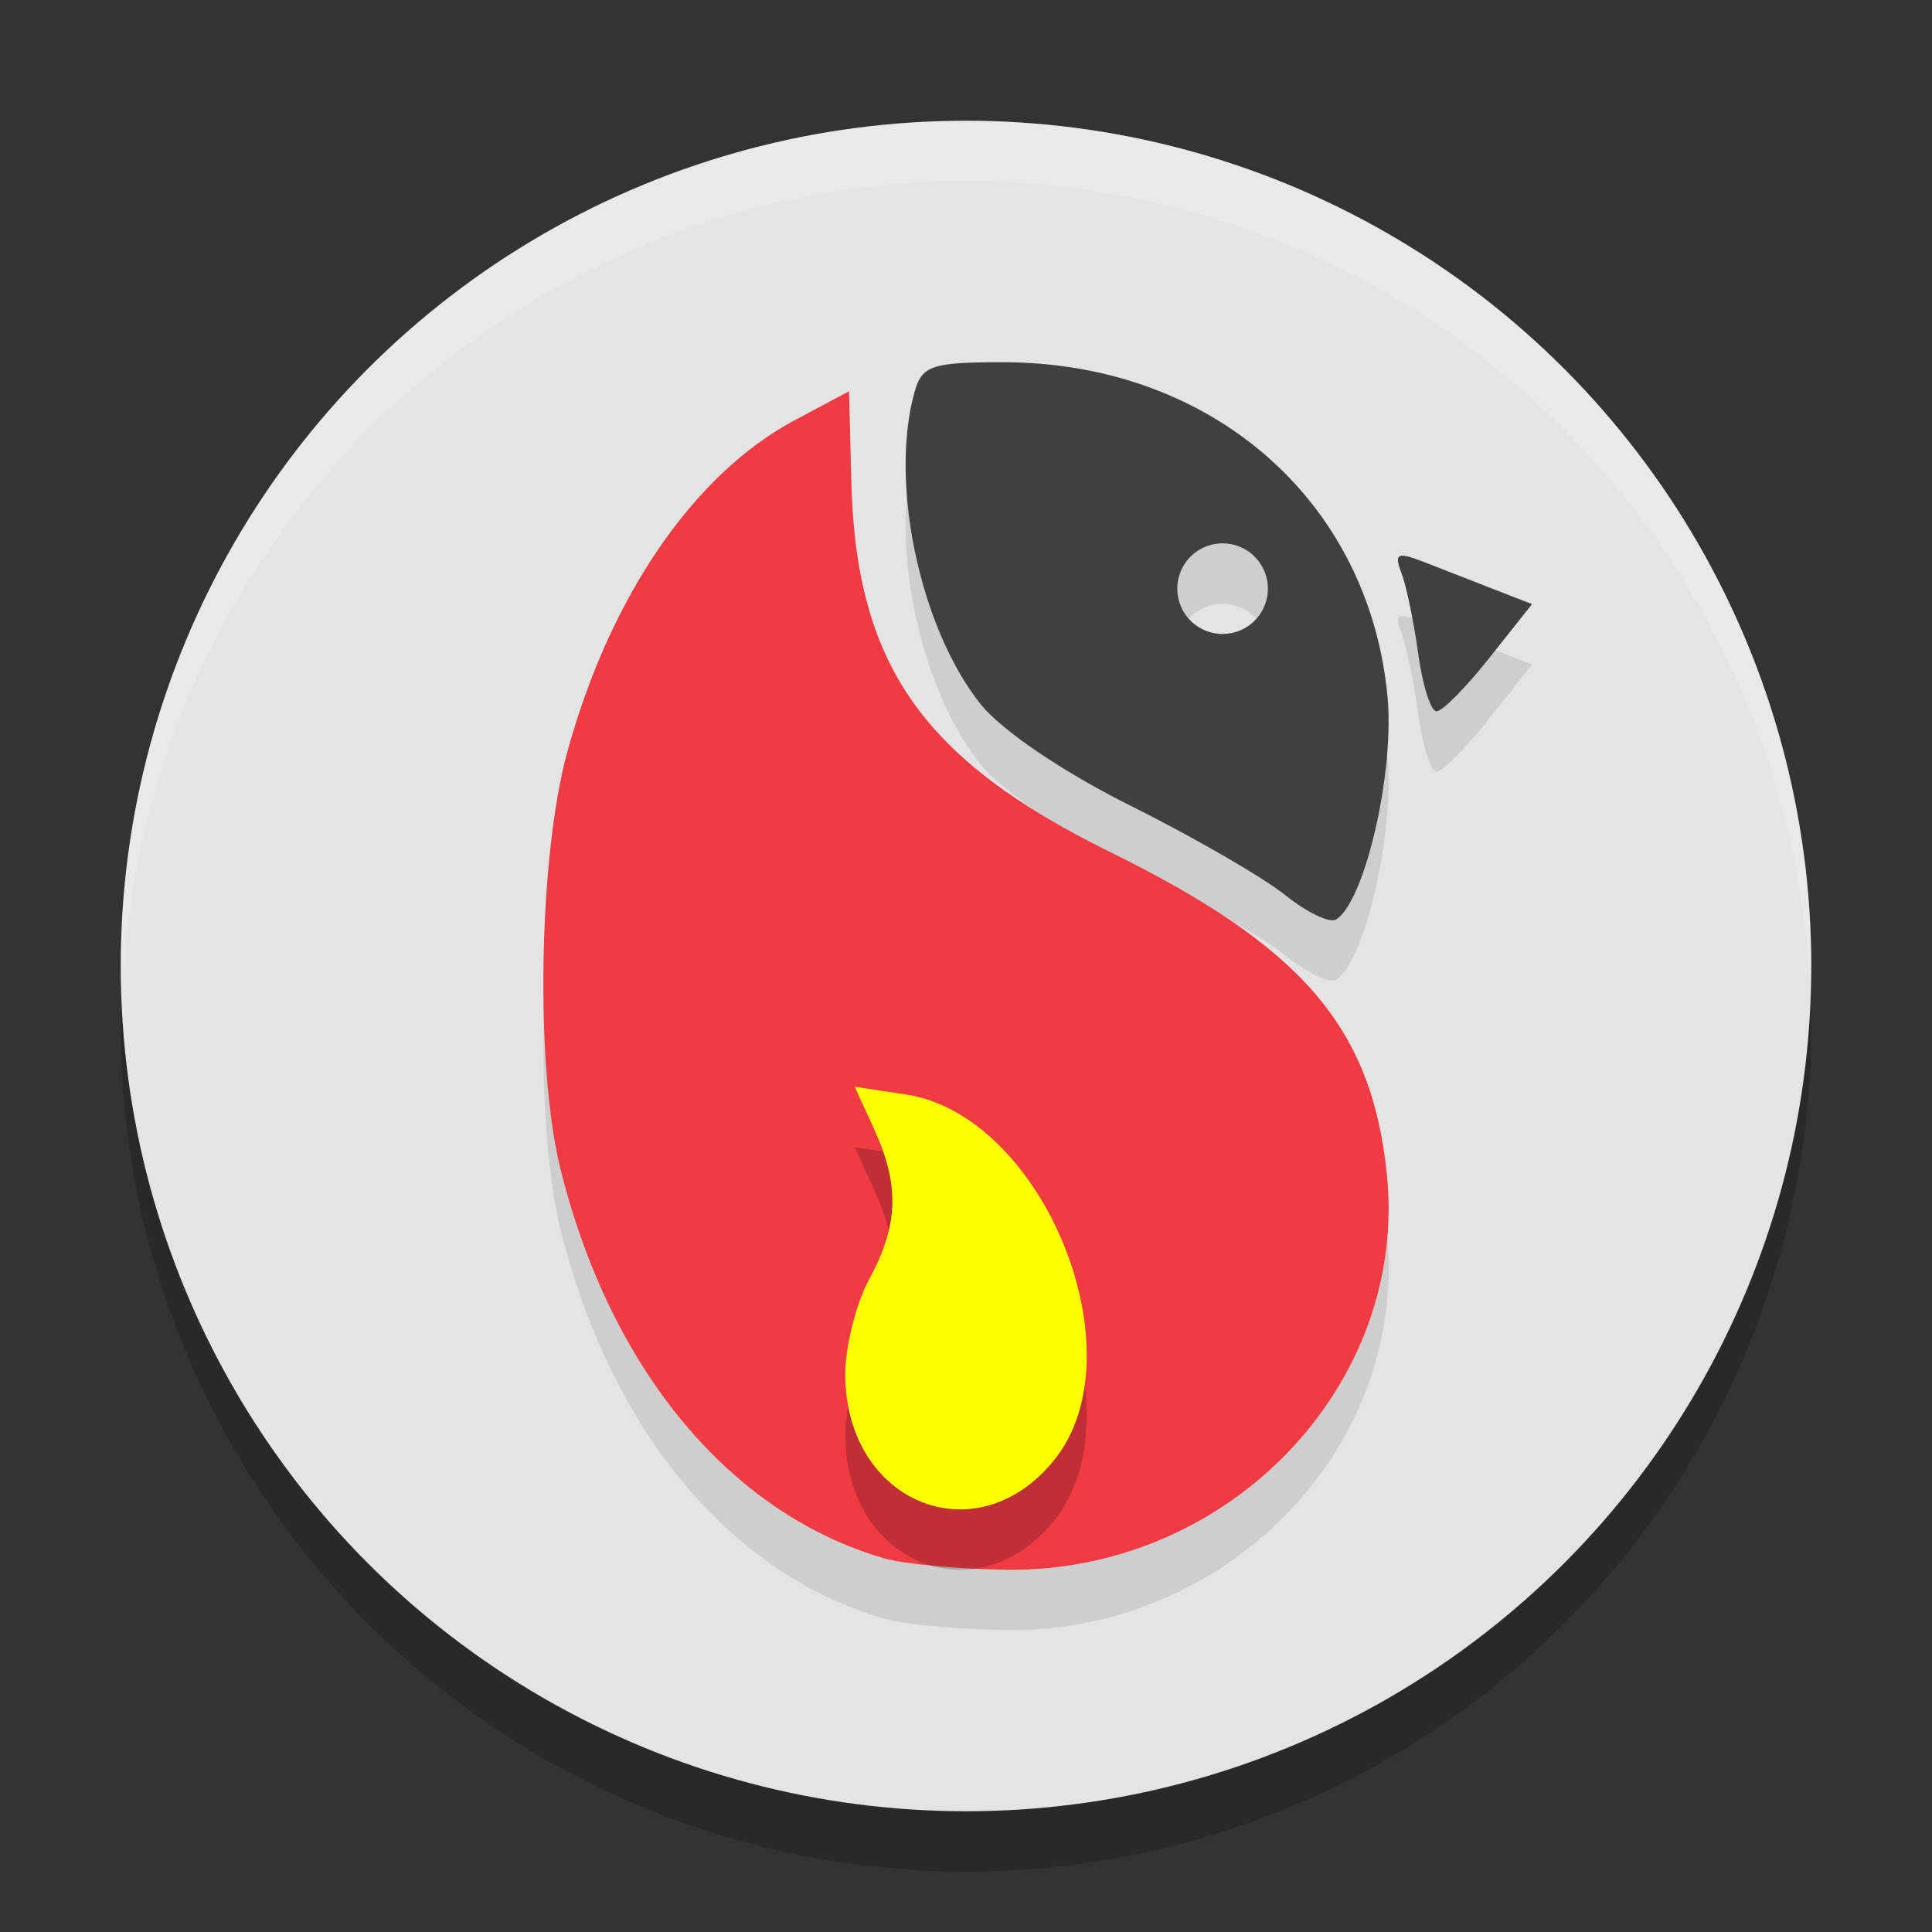 <svg xmlns="http://www.w3.org/2000/svg" width="32" height="32" version="1.1">
 <rect width="100%" height="100%" fill="#333333" stroke="none"/>
 <circle style="opacity:0.2" cx="16" cy="17" r="14"/>
 <circle cx="16" cy="16" r="14" style="fill:#e4e4e4"/>
 <path style="opacity:0.1" d="m 16.607,6.999 c -1.178,0 -1.338,0.054 -1.461,0.5 -0.415,1.498 0.087,3.883 1.086,5.15 0.346,0.439 1.353,1.124 2.49,1.693 1.05,0.526 2.202,1.191 2.561,1.479 0.358,0.288 0.738,0.472 0.844,0.408 0.475,-0.284 0.973,-2.431 0.855,-3.686 -0.306,-3.263 -2.93,-5.545 -6.375,-5.545 z M 14.062,7.478 13.158,7.962 c -1.668,0.89 -3.059,2.924 -3.764,5.5 -0.475,1.735 -0.53,5.206 -0.111,6.895 0.826,3.329 2.805,5.711 5.361,6.453 0.321,0.093 1.231,0.179 2.021,0.189 3.691,0.049 6.68,-3.073 6.303,-6.584 C 22.709,18 21.565,16.678 18.385,15.111 15.271,13.577 14.175,12.002 14.1,8.962 Z M 20.25,9.999 a 0.75,0.75 0 0 1 0.75,0.75 0.75,0.75 0 0 1 -0.75,0.75 0.75,0.75 0 0 1 -0.75,-0.75 0.75,0.75 0 0 1 0.75,-0.75 z m 2.938,0.213 c -0.054,0.026 -0.037,0.112 0.025,0.275 0.081,0.211 0.205,0.814 0.277,1.34 0.072,0.525 0.209,0.955 0.305,0.955 0.095,0 0.49,-0.4 0.877,-0.889 L 25.375,11.005 24.746,10.761 c -0.346,-0.135 -0.865,-0.338 -1.154,-0.451 -0.224,-0.087 -0.35,-0.123 -0.404,-0.098 z"/>
 <path style="fill:#f03b43" d="M 14.645,25.811 C 12.089,25.069 10.108,22.686 9.282,19.357 8.863,17.668 8.919,14.199 9.394,12.464 10.098,9.887 11.49,7.853 13.158,6.963 l 0.905,-0.483 0.037,1.484 c 0.075,3.04 1.172,4.613 4.285,6.147 3.18,1.567 4.323,2.89 4.583,5.306 0.377,3.511 -2.611,6.632 -6.302,6.583 -0.79,-0.011 -1.7,-0.095 -2.021,-0.189 z"/>
 <path d="M 17.461,25.183 C 18.886,23.418 17.285,19.474 15.004,19.128 L 14.156,19 14.478,19.702 c 0.426,0.93 0.405,1.588 -0.081,2.486 -0.221,0.408 -0.399,1.122 -0.397,1.587 0.011,2.122 2.174,3.002 3.461,1.408 z" style="opacity:0.2"/>
 <path style="fill:#ffff00" d="M 17.461,24.183 C 18.886,22.418 17.285,18.474 15.004,18.128 L 14.156,18 14.478,18.702 c 0.426,0.93 0.405,1.588 -0.081,2.486 -0.221,0.408 -0.399,1.122 -0.397,1.587 0.011,2.122 2.174,3.002 3.461,1.408 z"/>
 <path style="fill:#404040" d="M 16.607 6 C 15.429 6 15.27 6.054 15.146 6.5 C 14.732 7.998 15.234 10.383 16.232 11.65 C 16.578 12.089 17.585 12.775 18.723 13.344 C 19.773 13.869 20.925 14.535 21.283 14.822 C 21.642 15.11 22.021 15.294 22.127 15.23 C 22.602 14.947 23.1 12.8 22.982 11.545 C 22.677 8.282 20.053 6 16.607 6 z M 20.25 9 A 0.75 0.75 0 0 1 21 9.75 A 0.75 0.75 0 0 1 20.25 10.5 A 0.75 0.75 0 0 1 19.5 9.75 A 0.75 0.75 0 0 1 20.25 9 z"/>
 <path style="fill:#404040" d="M 23.49,10.828 C 23.418,10.302 23.293,9.7 23.212,9.489 23.087,9.163 23.143,9.136 23.591,9.311 23.88,9.424 24.4,9.627 24.746,9.761 l 0.629,0.245 -0.704,0.888 c -0.387,0.489 -0.782,0.888 -0.877,0.888 -0.095,0 -0.232,-0.43 -0.304,-0.955 z"/>
 <path style="fill:#ffffff;opacity:0.2" d="M 16 2 A 14 14 0 0 0 2 16 A 14 14 0 0 0 2.021 16.586 A 14 14 0 0 1 16 3 A 14 14 0 0 1 29.979 16.414 A 14 14 0 0 0 30 16 A 14 14 0 0 0 16 2 z"/>
</svg>
